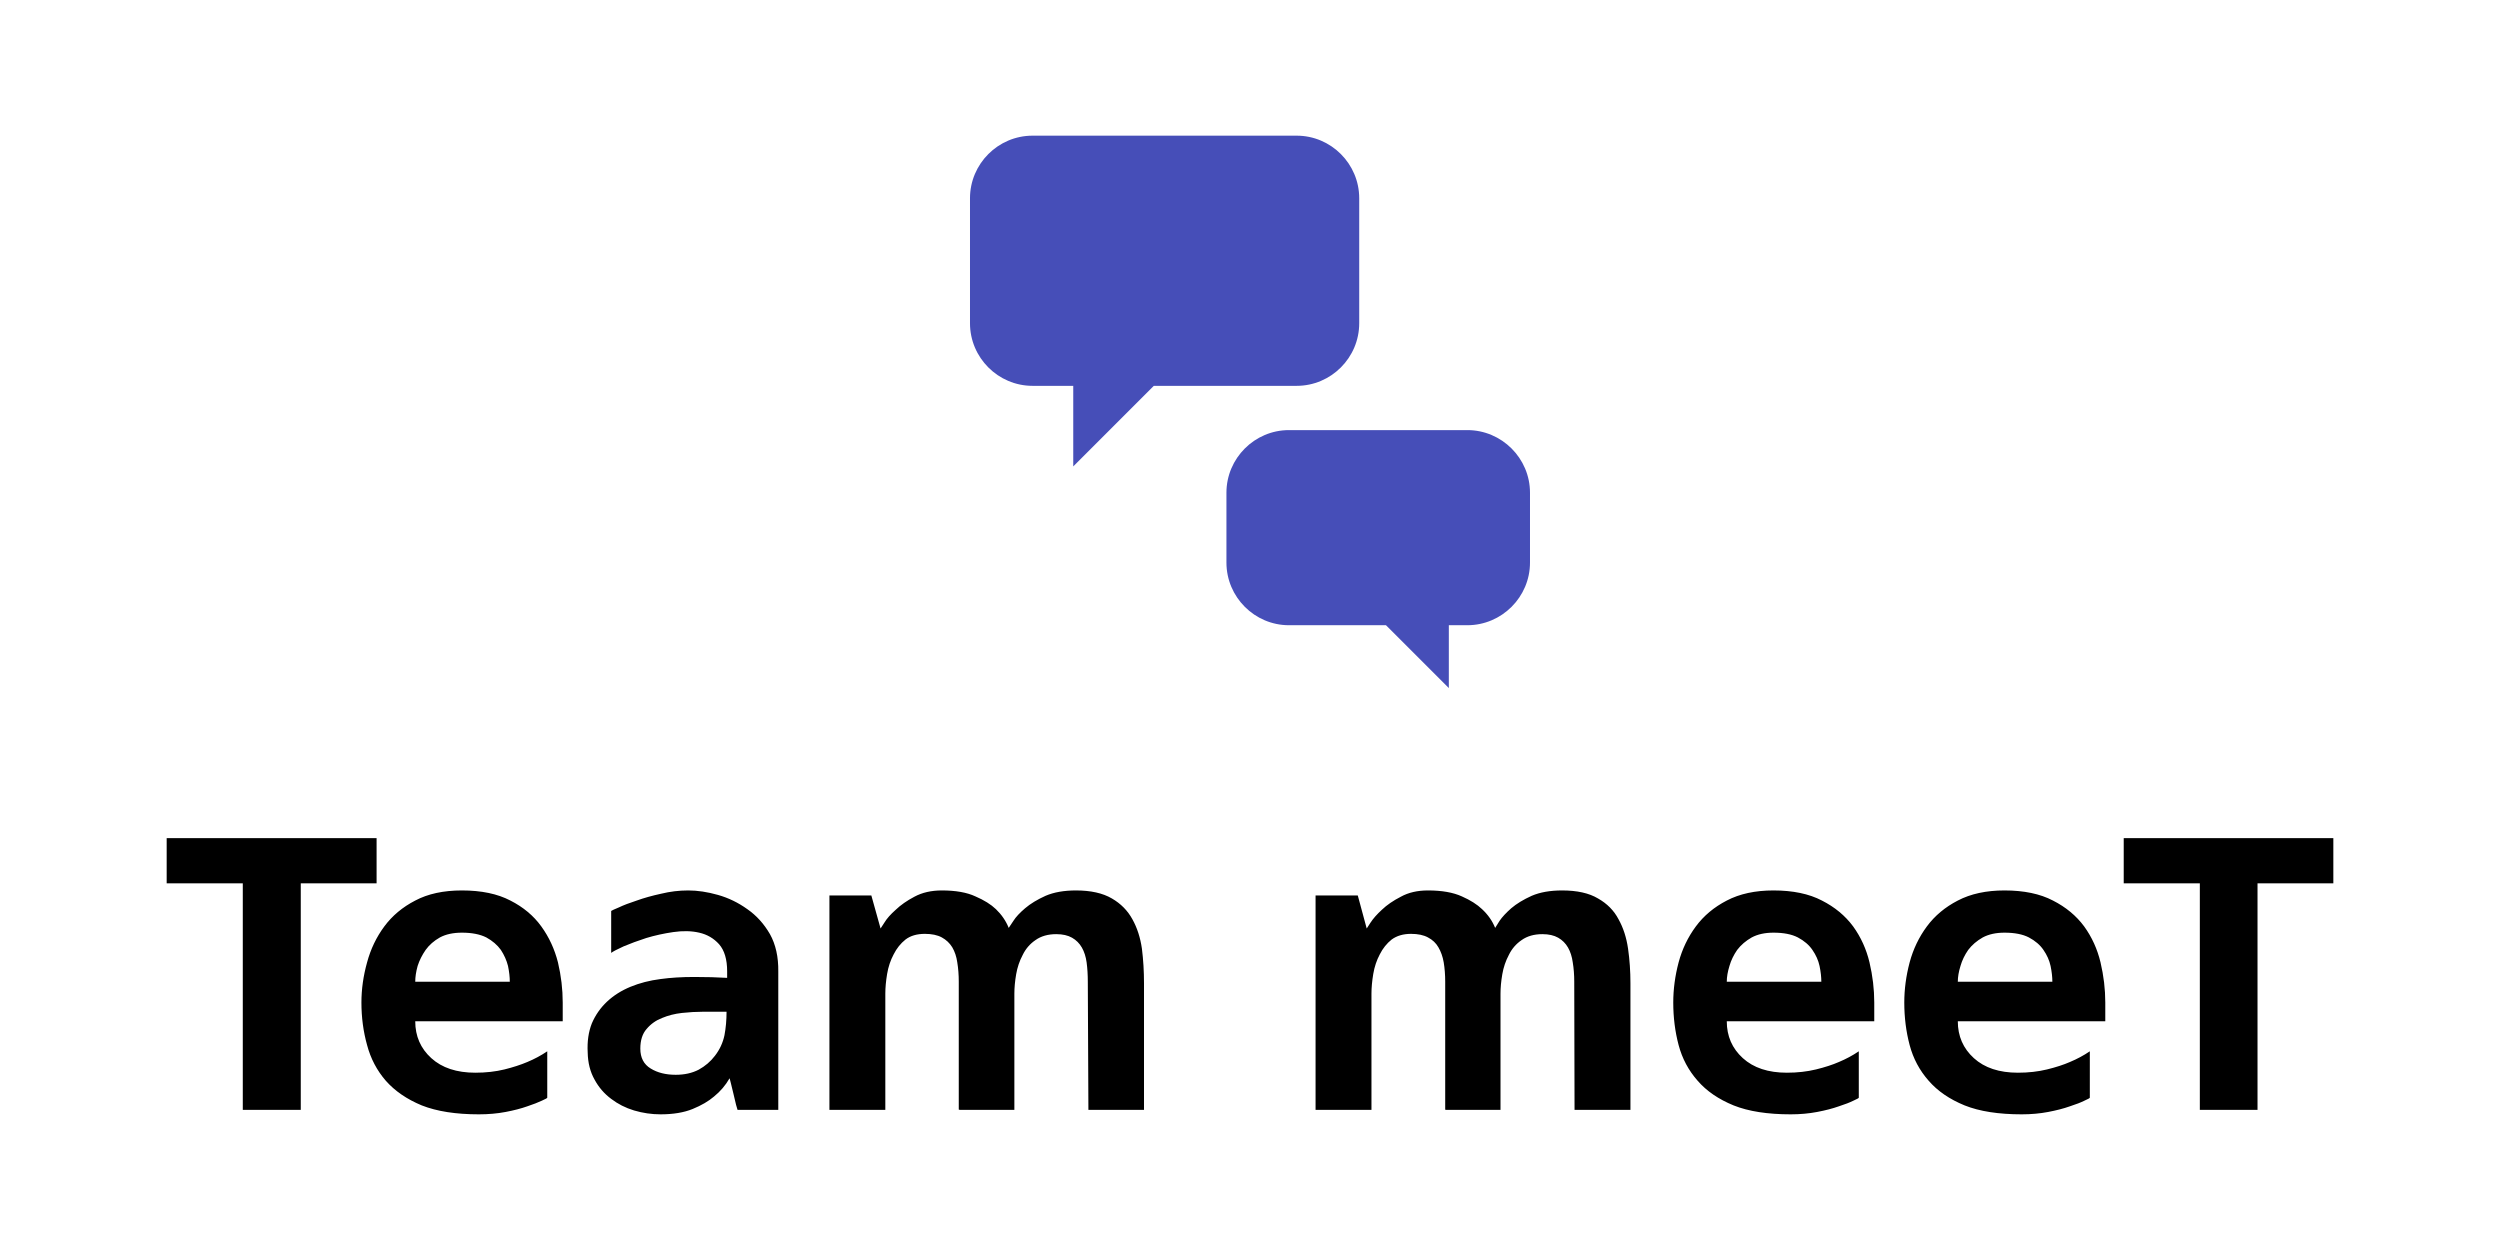 <svg class="iconAbove" viewBox="0 75 300 150" xmlns="http://www.w3.org/2000/svg" data-v-fde0c5aa="">
  <defs data-v-fde0c5aa=""></defs>
  <rect class="logo-background-square" height="300px" width="300px" y="0" x="0" fill="transparent" data-v-fde0c5aa=""></rect>
  <defs data-v-fde0c5aa=""></defs>
  <g transform="matrix(3.568,0,0,3.568,19.608,170.721)" fill="#000000" id="c66171c8-50a9-467e-a71c-b8e2743d9df8" data-v-fde0c5aa="">
    <path d="M0.11 1.36L7.17 1.36L7.17 2.88L4.62 2.88L4.62 10.50L2.67 10.50L2.67 2.88L0.11 2.88L0.11 1.36ZM10.61 10.65L10.61 10.65L10.61 10.65Q9.45 10.65 8.69 10.35L8.69 10.35L8.69 10.35Q7.94 10.04 7.48 9.52L7.48 9.52L7.48 9.52Q7.03 9.00 6.85 8.32L6.85 8.32L6.85 8.32Q6.66 7.64 6.66 6.89L6.66 6.89L6.66 6.89Q6.66 6.22 6.85 5.54L6.85 5.54L6.85 5.54Q7.03 4.87 7.43 4.33L7.43 4.33L7.43 4.33Q7.83 3.79 8.47 3.46L8.47 3.46L8.47 3.46Q9.11 3.12 10.04 3.12L10.04 3.12L10.04 3.12Q11.02 3.12 11.67 3.46L11.67 3.46L11.67 3.46Q12.32 3.79 12.71 4.33L12.71 4.33L12.71 4.33Q13.10 4.87 13.27 5.54L13.27 5.54L13.27 5.54Q13.43 6.22 13.43 6.89L13.43 6.89L13.43 7.52L8.47 7.52L8.47 7.52Q8.47 8.27 9.01 8.76L9.01 8.76L9.01 8.76Q9.55 9.25 10.49 9.25L10.49 9.25L10.49 9.25Q11.02 9.25 11.47 9.14L11.47 9.14L11.47 9.14Q11.91 9.03 12.24 8.89L12.24 8.89L12.24 8.89Q12.60 8.74 12.91 8.53L12.91 8.53L12.91 10.09L12.91 10.09Q12.91 10.11 12.73 10.19L12.73 10.19L12.73 10.19Q12.54 10.28 12.24 10.38L12.24 10.38L12.24 10.38Q11.93 10.49 11.51 10.57L11.51 10.57L11.51 10.57Q11.09 10.65 10.61 10.65ZM8.47 6.19L11.65 6.19L11.65 6.19Q11.65 5.95 11.59 5.66L11.59 5.66L11.59 5.66Q11.52 5.38 11.35 5.12L11.35 5.12L11.35 5.12Q11.17 4.87 10.86 4.70L10.86 4.70L10.86 4.70Q10.54 4.54 10.04 4.54L10.04 4.54L10.04 4.54Q9.60 4.54 9.30 4.70L9.30 4.70L9.30 4.70Q9.00 4.87 8.82 5.12L8.82 5.12L8.82 5.12Q8.64 5.38 8.55 5.66L8.55 5.66L8.55 5.66Q8.47 5.95 8.47 6.19L8.47 6.19ZM17.65 3.12L17.65 3.12L17.65 3.12Q18.12 3.12 18.65 3.27L18.65 3.27L18.65 3.27Q19.18 3.42 19.64 3.75L19.64 3.75L19.64 3.75Q20.10 4.07 20.40 4.59L20.40 4.59L20.40 4.59Q20.69 5.11 20.68 5.85L20.68 5.85L20.68 10.50L19.31 10.50L19.31 10.50Q19.31 10.50 19.26 10.33L19.26 10.33L19.26 10.33Q19.22 10.16 19.17 9.95L19.17 9.95L19.17 9.95Q19.12 9.74 19.08 9.58L19.08 9.58L19.08 9.58Q19.04 9.42 19.04 9.44L19.04 9.44L19.04 9.44Q18.84 9.79 18.52 10.05L18.52 10.05L18.52 10.05Q18.24 10.29 17.80 10.47L17.80 10.47L17.80 10.47Q17.36 10.65 16.72 10.65L16.72 10.65L16.72 10.65Q16.27 10.65 15.83 10.52L15.83 10.52L15.83 10.52Q15.40 10.39 15.06 10.13L15.06 10.13L15.06 10.13Q14.71 9.87 14.50 9.48L14.50 9.48L14.50 9.48Q14.28 9.09 14.27 8.57L14.27 8.57L14.27 8.57Q14.24 8.02 14.41 7.59L14.41 7.59L14.41 7.59Q14.59 7.17 14.92 6.86L14.92 6.86L14.92 6.86Q15.25 6.55 15.71 6.36L15.71 6.36L15.71 6.36Q16.17 6.17 16.72 6.10L16.72 6.10L16.72 6.10Q17.23 6.03 17.85 6.03L17.85 6.03L17.85 6.03Q18.47 6.03 18.96 6.06L18.96 6.06L18.96 5.84L18.96 5.84Q18.96 5.24 18.69 4.93L18.69 4.93L18.69 4.93Q18.42 4.63 18.02 4.54L18.02 4.54L18.02 4.54Q17.63 4.45 17.15 4.52L17.15 4.52L17.15 4.52Q16.67 4.59 16.24 4.72L16.24 4.72L16.24 4.72Q15.81 4.86 15.48 5.00L15.48 5.00L15.48 5.00Q15.15 5.15 15.06 5.22L15.06 5.22L15.06 3.81L15.06 3.81Q15.08 3.79 15.32 3.69L15.32 3.69L15.32 3.69Q15.55 3.58 15.92 3.46L15.92 3.46L15.92 3.46Q16.28 3.33 16.74 3.23L16.74 3.23L16.74 3.23Q17.19 3.12 17.65 3.12ZM18.55 8.68L18.55 8.68L18.55 8.68Q18.79 8.37 18.87 7.99L18.87 7.99L18.87 7.99Q18.94 7.62 18.94 7.20L18.94 7.20L18.13 7.20L18.13 7.20Q17.81 7.20 17.44 7.24L17.44 7.24L17.44 7.24Q17.08 7.28 16.77 7.41L16.77 7.41L16.77 7.41Q16.46 7.53 16.25 7.78L16.25 7.78L16.25 7.78Q16.04 8.02 16.04 8.44L16.04 8.44L16.04 8.44Q16.04 8.90 16.39 9.11L16.39 9.11L16.39 9.11Q16.73 9.32 17.23 9.32L17.23 9.32L17.23 9.32Q17.67 9.32 18.00 9.15L18.00 9.15L18.00 9.15Q18.33 8.97 18.55 8.68ZM30.69 3.12L30.69 3.12L30.69 3.12Q31.44 3.12 31.90 3.39L31.90 3.39L31.90 3.39Q32.35 3.65 32.59 4.09L32.59 4.09L32.59 4.09Q32.83 4.52 32.91 5.08L32.91 5.08L32.91 5.08Q32.98 5.64 32.98 6.24L32.98 6.24L32.98 10.50L31.11 10.50L31.11 10.49L31.09 6.19L31.09 6.19Q31.09 5.84 31.05 5.54L31.05 5.54L31.05 5.54Q31.01 5.25 30.89 5.04L30.89 5.04L30.89 5.04Q30.77 4.83 30.56 4.71L30.56 4.71L30.56 4.71Q30.35 4.59 30.03 4.59L30.03 4.59L30.03 4.59Q29.61 4.59 29.33 4.79L29.33 4.79L29.33 4.79Q29.05 4.98 28.90 5.29L28.90 5.29L28.90 5.29Q28.74 5.59 28.68 5.94L28.68 5.94L28.68 5.94Q28.62 6.29 28.62 6.59L28.62 6.59L28.62 10.50L26.77 10.50L26.77 10.49L26.75 10.49L26.75 6.19L26.75 6.19Q26.75 5.84 26.70 5.54L26.70 5.54L26.70 5.54Q26.66 5.25 26.53 5.03L26.53 5.03L26.53 5.03Q26.40 4.82 26.18 4.70L26.18 4.70L26.18 4.70Q25.96 4.58 25.61 4.58L25.61 4.58L25.61 4.58Q25.21 4.58 24.96 4.77L24.96 4.77L24.96 4.77Q24.71 4.97 24.56 5.27L24.56 5.27L24.56 5.27Q24.40 5.57 24.34 5.93L24.34 5.93L24.34 5.93Q24.28 6.29 24.28 6.59L24.28 6.59L24.28 10.50L22.40 10.50L22.40 3.29L23.81 3.29L24.12 4.40L24.12 4.40Q24.12 4.40 24.25 4.20L24.25 4.20L24.25 4.20Q24.37 4.00 24.63 3.77L24.63 3.77L24.63 3.77Q24.88 3.53 25.26 3.33L25.26 3.33L25.26 3.33Q25.65 3.12 26.18 3.12L26.18 3.12L26.18 3.12Q26.88 3.12 27.31 3.32L27.31 3.32L27.31 3.32Q27.75 3.51 28 3.75L28 3.75L28 3.75Q28.29 4.03 28.43 4.38L28.43 4.38L28.43 4.38Q28.46 4.34 28.59 4.14L28.59 4.14L28.59 4.14Q28.71 3.95 28.98 3.72L28.98 3.72L28.98 3.72Q29.25 3.49 29.67 3.30L29.67 3.30L29.67 3.30Q30.09 3.12 30.69 3.12ZM47.04 3.12L47.04 3.12L47.04 3.12Q47.80 3.12 48.25 3.39L48.25 3.39L48.25 3.39Q48.71 3.65 48.94 4.09L48.94 4.09L48.94 4.09Q49.18 4.52 49.26 5.08L49.26 5.08L49.26 5.08Q49.34 5.64 49.34 6.24L49.34 6.24L49.34 10.50L47.46 10.50L47.46 10.49L47.45 6.19L47.45 6.19Q47.45 5.84 47.40 5.54L47.40 5.54L47.40 5.54Q47.36 5.25 47.24 5.04L47.24 5.04L47.24 5.04Q47.12 4.83 46.91 4.71L46.91 4.71L46.91 4.71Q46.70 4.59 46.38 4.59L46.38 4.59L46.38 4.59Q45.96 4.59 45.68 4.79L45.68 4.79L45.68 4.79Q45.40 4.98 45.25 5.29L45.25 5.29L45.25 5.29Q45.09 5.59 45.03 5.94L45.03 5.94L45.03 5.94Q44.97 6.29 44.97 6.59L44.97 6.59L44.97 10.50L43.12 10.50L43.12 10.49L43.11 10.49L43.11 6.19L43.11 6.19Q43.11 5.84 43.06 5.54L43.06 5.54L43.06 5.54Q43.01 5.25 42.88 5.03L42.88 5.03L42.88 5.03Q42.76 4.82 42.53 4.70L42.53 4.70L42.53 4.70Q42.31 4.58 41.96 4.58L41.96 4.58L41.96 4.58Q41.57 4.58 41.31 4.77L41.31 4.77L41.31 4.77Q41.06 4.97 40.91 5.27L40.91 5.27L40.91 5.27Q40.75 5.57 40.69 5.93L40.69 5.93L40.69 5.93Q40.63 6.29 40.63 6.59L40.63 6.59L40.63 10.50L38.75 10.50L38.75 3.29L40.17 3.29L40.47 4.40L40.47 4.40Q40.47 4.40 40.60 4.20L40.60 4.20L40.60 4.20Q40.73 4.00 40.98 3.77L40.98 3.77L40.98 3.77Q41.23 3.53 41.62 3.33L41.62 3.33L41.62 3.33Q42 3.12 42.53 3.12L42.53 3.12L42.53 3.12Q43.23 3.12 43.67 3.32L43.67 3.32L43.67 3.32Q44.10 3.51 44.35 3.75L44.35 3.75L44.35 3.75Q44.65 4.03 44.79 4.38L44.79 4.38L44.79 4.38Q44.81 4.34 44.94 4.14L44.94 4.14L44.94 4.14Q45.07 3.95 45.33 3.72L45.33 3.72L45.33 3.72Q45.60 3.49 46.02 3.30L46.02 3.30L46.02 3.30Q46.44 3.12 47.04 3.12ZM54.73 10.65L54.73 10.65L54.73 10.65Q53.56 10.65 52.81 10.35L52.81 10.35L52.81 10.35Q52.05 10.04 51.60 9.52L51.60 9.52L51.60 9.52Q51.14 9.00 50.96 8.32L50.96 8.32L50.96 8.32Q50.78 7.64 50.78 6.89L50.78 6.89L50.78 6.89Q50.78 6.22 50.96 5.54L50.96 5.54L50.96 5.54Q51.14 4.87 51.54 4.33L51.54 4.33L51.54 4.33Q51.94 3.79 52.58 3.46L52.58 3.46L52.58 3.46Q53.23 3.12 54.15 3.12L54.15 3.12L54.15 3.12Q55.13 3.12 55.78 3.46L55.78 3.46L55.78 3.46Q56.43 3.79 56.83 4.33L56.83 4.33L56.83 4.33Q57.22 4.87 57.38 5.54L57.38 5.54L57.38 5.54Q57.54 6.22 57.54 6.89L57.54 6.89L57.54 7.52L52.58 7.52L52.58 7.52Q52.58 8.27 53.12 8.76L53.12 8.76L53.12 8.76Q53.66 9.25 54.60 9.25L54.60 9.25L54.60 9.25Q55.13 9.25 55.58 9.14L55.58 9.14L55.58 9.14Q56.03 9.03 56.35 8.89L56.35 8.89L56.35 8.89Q56.71 8.74 57.02 8.53L57.02 8.53L57.02 10.09L57.02 10.09Q57.02 10.11 56.84 10.19L56.84 10.19L56.84 10.19Q56.66 10.28 56.35 10.38L56.35 10.38L56.35 10.38Q56.04 10.49 55.62 10.57L55.62 10.57L55.62 10.57Q55.20 10.65 54.73 10.65ZM52.58 6.19L55.76 6.19L55.76 6.19Q55.76 5.95 55.70 5.66L55.70 5.66L55.70 5.66Q55.64 5.38 55.46 5.12L55.46 5.12L55.46 5.12Q55.29 4.87 54.97 4.70L54.97 4.70L54.97 4.70Q54.66 4.54 54.15 4.54L54.15 4.54L54.15 4.54Q53.72 4.54 53.42 4.70L53.42 4.70L53.42 4.70Q53.12 4.87 52.93 5.12L52.93 5.12L52.93 5.12Q52.75 5.38 52.67 5.66L52.67 5.66L52.67 5.66Q52.58 5.95 52.58 6.19L52.58 6.19ZM62.50 10.65L62.50 10.65L62.50 10.65Q61.33 10.65 60.58 10.35L60.58 10.35L60.58 10.35Q59.82 10.04 59.37 9.52L59.37 9.52L59.37 9.52Q58.91 9.00 58.73 8.32L58.73 8.32L58.73 8.32Q58.55 7.64 58.55 6.89L58.55 6.89L58.55 6.89Q58.55 6.22 58.73 5.54L58.73 5.54L58.73 5.54Q58.91 4.87 59.31 4.33L59.31 4.33L59.31 4.33Q59.71 3.79 60.35 3.46L60.35 3.46L60.35 3.46Q61.00 3.12 61.92 3.12L61.92 3.12L61.92 3.12Q62.90 3.12 63.55 3.46L63.55 3.46L63.55 3.46Q64.20 3.79 64.60 4.33L64.60 4.33L64.60 4.33Q64.99 4.87 65.15 5.54L65.15 5.54L65.15 5.54Q65.31 6.22 65.31 6.89L65.31 6.89L65.31 7.52L60.35 7.52L60.35 7.52Q60.35 8.27 60.89 8.76L60.89 8.76L60.89 8.76Q61.43 9.25 62.37 9.25L62.37 9.25L62.37 9.25Q62.90 9.25 63.35 9.14L63.35 9.14L63.35 9.14Q63.80 9.03 64.12 8.89L64.12 8.89L64.12 8.89Q64.48 8.74 64.79 8.53L64.79 8.53L64.79 10.09L64.79 10.09Q64.79 10.11 64.61 10.19L64.61 10.19L64.61 10.19Q64.43 10.28 64.12 10.38L64.12 10.38L64.12 10.38Q63.81 10.49 63.39 10.57L63.39 10.57L63.39 10.57Q62.97 10.65 62.50 10.65ZM60.35 6.19L63.53 6.19L63.53 6.19Q63.53 5.95 63.47 5.66L63.47 5.66L63.47 5.66Q63.41 5.38 63.23 5.12L63.23 5.12L63.23 5.12Q63.06 4.87 62.74 4.70L62.74 4.70L62.74 4.70Q62.43 4.54 61.92 4.54L61.92 4.54L61.92 4.54Q61.49 4.54 61.19 4.70L61.19 4.70L61.19 4.70Q60.89 4.87 60.70 5.12L60.70 5.12L60.70 5.12Q60.52 5.38 60.44 5.66L60.44 5.66L60.44 5.66Q60.35 5.95 60.35 6.19L60.35 6.19ZM65.93 1.36L72.98 1.36L72.98 2.88L70.43 2.88L70.43 10.50L68.49 10.50L68.49 2.88L65.93 2.88L65.93 1.36Z"></path>
  </g>
  <defs data-v-fde0c5aa=""></defs>
  <g transform="matrix(0.672,0,0,0.672,116.399,91.28)" fill="#464EB8" stroke="none" id="7446f96b-582d-4b40-873b-50c3483d7d0b" data-v-fde0c5aa="">
    <path d="M69.505 11.178v22.318c0 6.152-5.025 11.178-11.172 11.178H32.826L18.438 59.062V44.674h-7.266C5.026 44.674 0 39.648 0 33.496V11.178C0 5.026 5.026 0 11.172 0h47.161c6.146 0 11.172 5.026 11.172 11.178zM88.815 52.578h-31.85c-6.146 0-11.171 5.033-11.171 11.179v12.48c0 6.152 5.026 11.185 11.171 11.185h17.318l11.224 11.225V87.421h3.308c6.146 0 11.185-5.032 11.185-11.185v-12.48c0-6.145-5.039-11.178-11.185-11.178z"></path>
  </g>
</svg>
